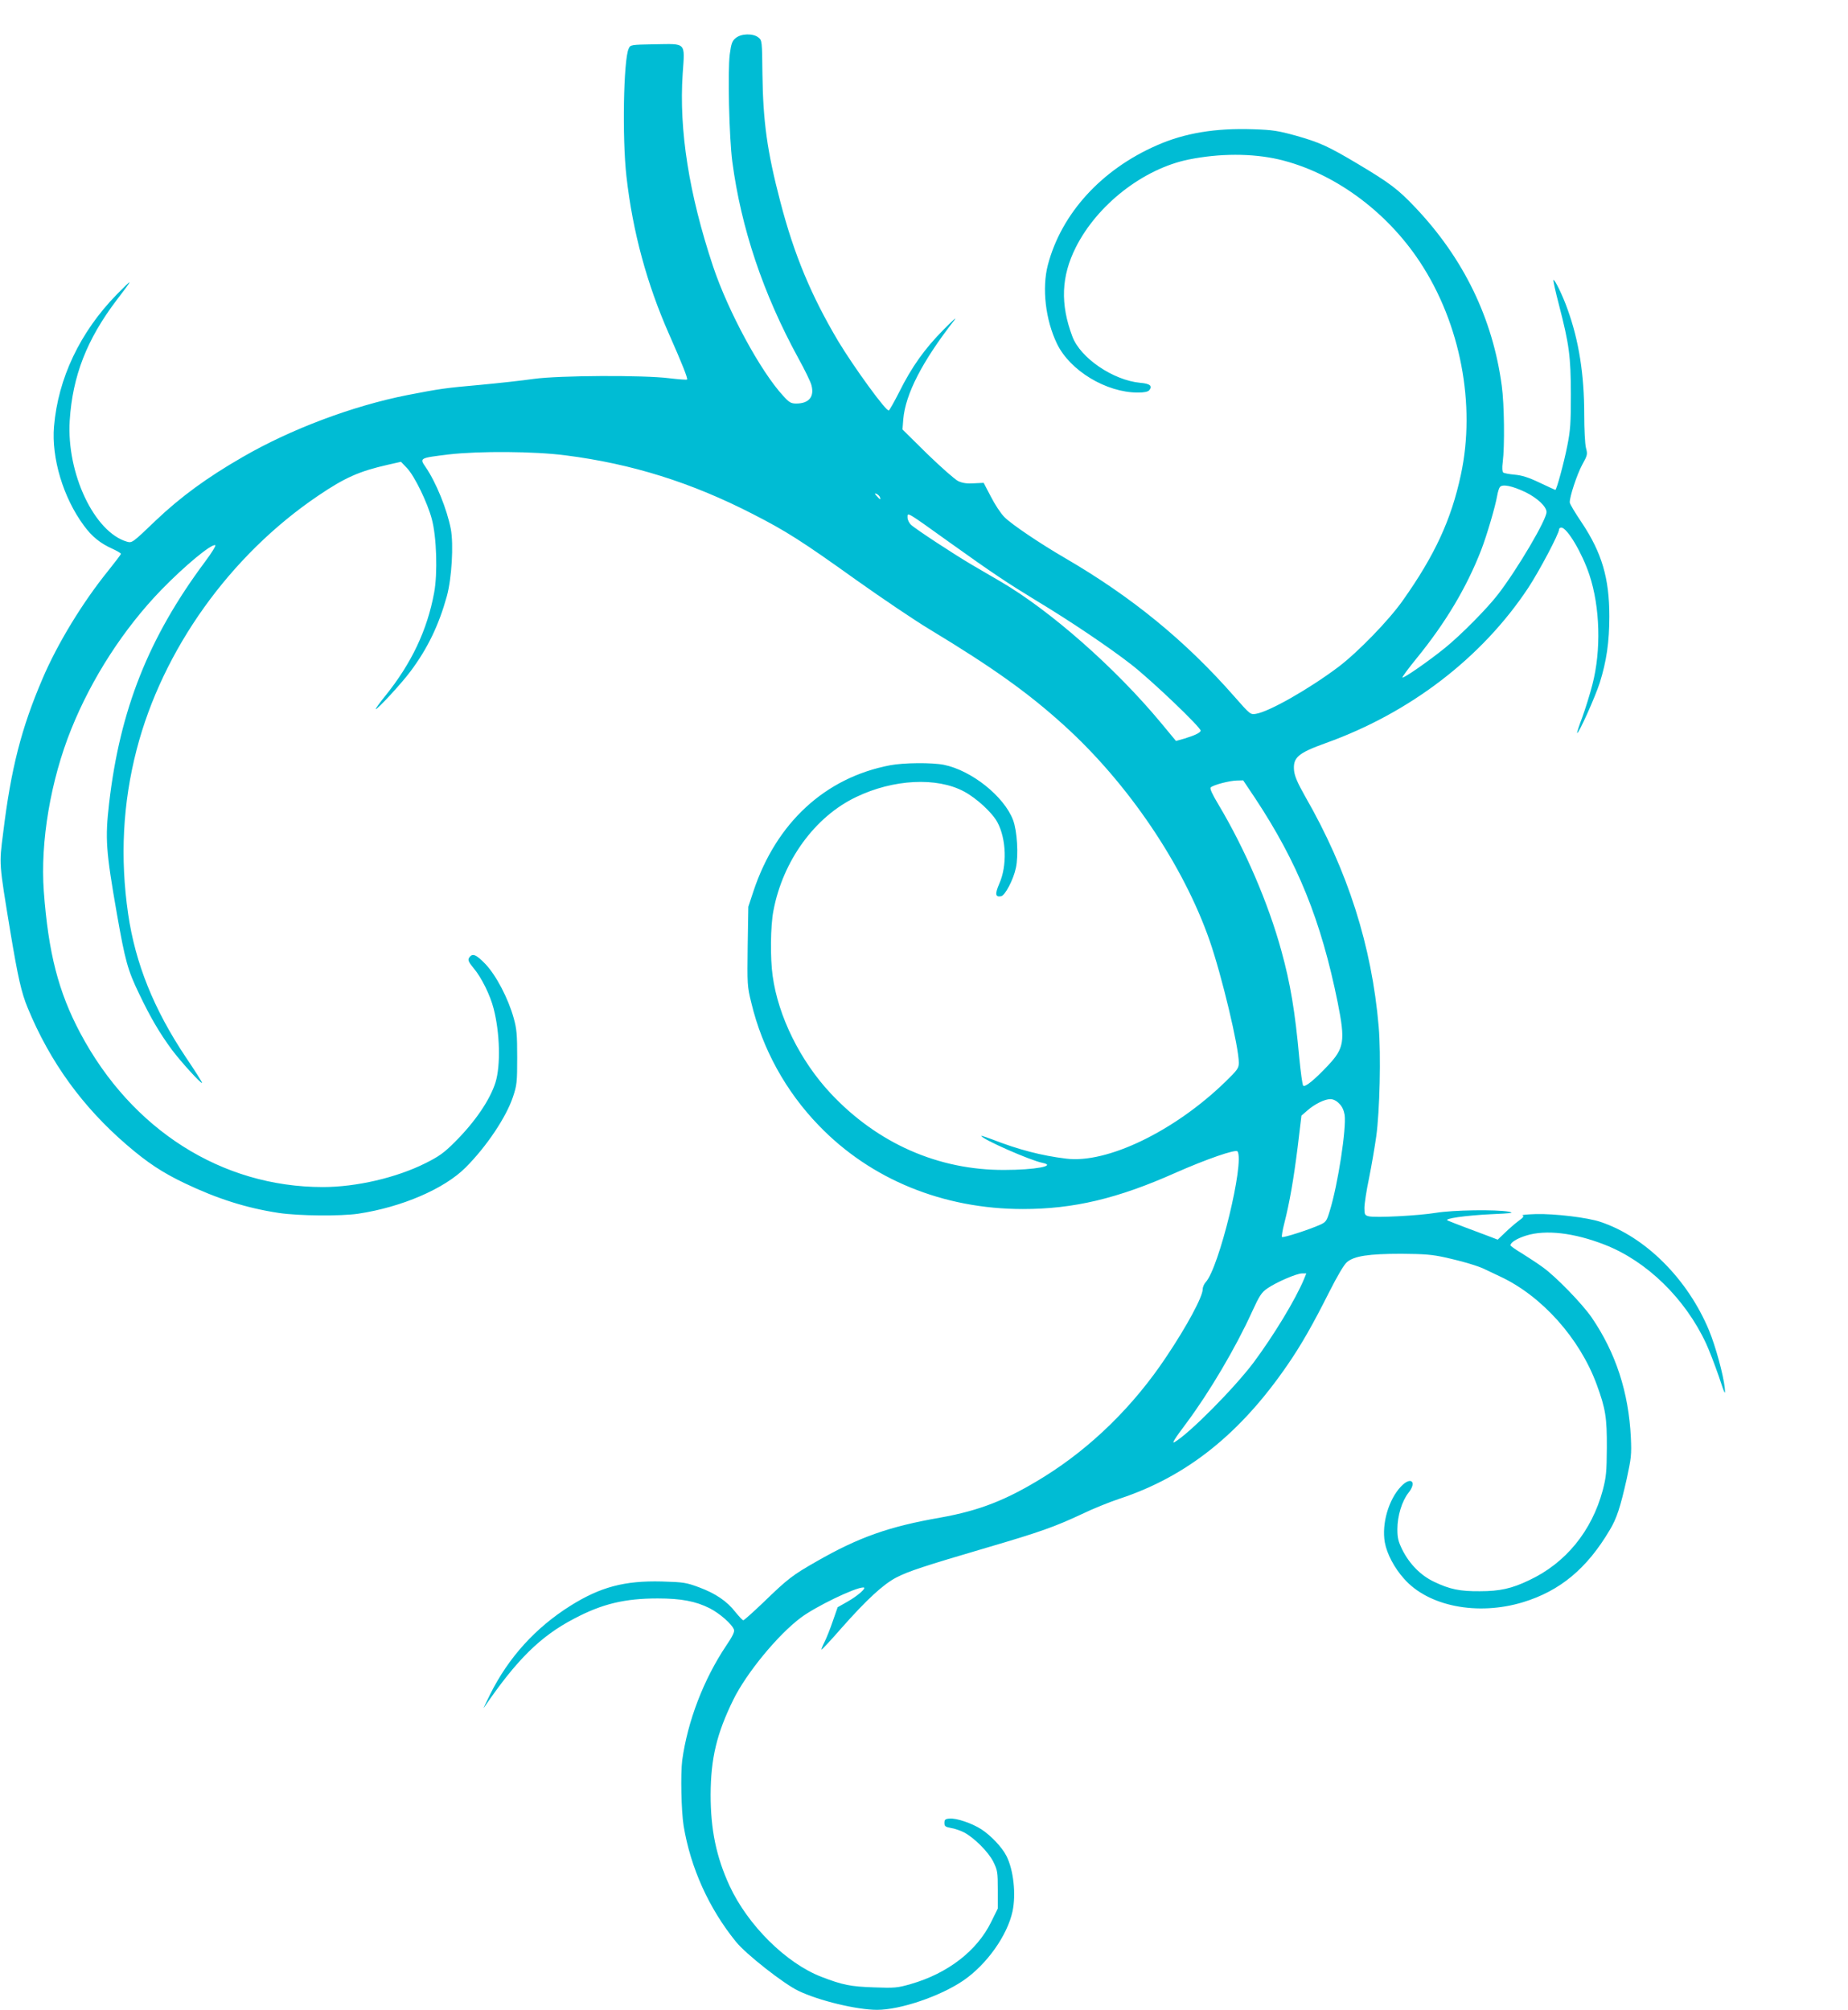 <?xml version="1.0" standalone="no"?>
<!DOCTYPE svg PUBLIC "-//W3C//DTD SVG 20010904//EN"
 "http://www.w3.org/TR/2001/REC-SVG-20010904/DTD/svg10.dtd">
<svg version="1.0" xmlns="http://www.w3.org/2000/svg"
 width="1177pt" height="1280pt" viewBox="0 0 1177 1280"
 preserveAspectRatio="xMidYMid meet">
<g transform="translate(0,1280) scale(0.1,-0.1)"
fill="#00bcd4" stroke="none">
<path d="M4685 12557 c-22 -18 -28 -35 -37 -102 -14 -109 -4 -530 16 -684 56
-423 196 -841 420 -1251 41 -74 79 -152 84 -173 20 -74 -16 -117 -97 -117 -33
0 -45 7 -82 48 -144 155 -352 539 -448 827 -153 460 -217 866 -193 1225 14
204 26 191 -177 188 -155 -3 -156 -3 -167 -28 -33 -70 -42 -572 -14 -815 40
-353 130 -683 272 -1005 81 -183 120 -281 114 -287 -3 -3 -53 1 -113 8 -166
21 -703 18 -863 -4 -69 -10 -222 -27 -340 -38 -227 -20 -258 -25 -465 -65
-349 -69 -743 -217 -1050 -395 -228 -131 -396 -255 -552 -403 -149 -143 -152
-145 -184 -136 -208 60 -386 435 -365 772 18 283 109 517 299 767 108 141 108
145 0 35 -233 -239 -373 -533 -399 -840 -17 -202 59 -454 190 -631 51 -70 105
-114 184 -149 28 -13 52 -27 52 -31 0 -5 -37 -53 -81 -108 -164 -203 -323
-464 -418 -687 -135 -315 -201 -572 -251 -983 -26 -203 -27 -186 46 -630 48
-288 70 -386 110 -483 142 -345 350 -632 633 -875 129 -111 224 -174 366 -242
209 -100 396 -159 601 -190 127 -19 393 -21 504 -5 280 42 550 159 685 294
134 134 259 321 302 450 25 75 27 93 27 251 0 145 -3 182 -22 250 -35 127
-112 273 -180 345 -61 63 -84 72 -105 39 -8 -14 -2 -27 31 -67 49 -58 105
-172 126 -256 40 -154 45 -361 12 -469 -35 -112 -131 -253 -261 -382 -67 -67
-99 -90 -185 -133 -186 -93 -441 -152 -654 -152 -643 0 -1217 364 -1545 981
-139 262 -203 510 -232 902 -23 315 43 707 175 1034 131 325 334 639 573 886
148 152 318 294 344 285 6 -2 -24 -51 -67 -108 -358 -481 -540 -940 -609
-1535 -26 -227 -21 -302 50 -708 52 -295 68 -355 141 -506 73 -153 131 -251
209 -357 57 -76 185 -217 192 -211 2 3 -44 76 -103 163 -204 305 -322 598
-368 914 -52 358 -34 704 54 1045 165 637 595 1239 1158 1619 170 115 261 155
442 196 l84 19 38 -40 c48 -50 130 -219 158 -324 31 -114 38 -347 15 -470 -44
-238 -144 -450 -312 -658 -35 -43 -62 -81 -60 -83 7 -7 166 165 222 241 109
146 180 294 231 478 31 113 44 330 25 429 -24 124 -93 295 -160 393 -40 58
-40 58 149 81 193 22 542 20 742 -6 423 -54 802 -173 1193 -374 213 -109 312
-172 660 -421 162 -115 372 -257 467 -314 399 -241 627 -404 852 -608 410
-370 763 -893 930 -1373 77 -221 186 -677 186 -778 0 -35 -8 -46 -87 -123
-324 -314 -753 -521 -1013 -488 -157 19 -303 57 -472 123 -38 14 -68 24 -68
22 0 -19 312 -157 390 -172 92 -19 -48 -45 -243 -45 -420 -2 -808 169 -1106
487 -194 207 -335 492 -370 749 -16 112 -14 319 5 415 60 318 264 599 527 724
237 114 514 128 687 35 79 -42 179 -134 212 -195 58 -107 63 -280 12 -393 -28
-65 -25 -86 12 -79 25 4 79 107 94 180 18 81 8 238 -18 306 -58 151 -264 315
-440 351 -74 15 -256 14 -344 -3 -413 -79 -724 -366 -869 -801 l-33 -100 -4
-251 c-3 -244 -3 -255 23 -360 70 -293 219 -564 430 -782 330 -343 792 -532
1300 -532 322 0 602 66 970 230 199 88 387 153 397 137 45 -71 -118 -742 -203
-833 -10 -11 -19 -31 -19 -45 0 -47 -99 -232 -231 -429 -208 -313 -477 -577
-779 -765 -238 -148 -410 -215 -660 -260 -328 -57 -520 -125 -789 -279 -154
-88 -181 -108 -341 -263 -65 -62 -122 -113 -126 -112 -5 0 -27 24 -50 52 -53
69 -127 119 -232 158 -81 30 -98 33 -237 37 -237 6 -391 -35 -581 -154 -223
-140 -395 -329 -513 -566 -28 -56 -46 -95 -39 -84 207 304 360 456 576 568
178 94 322 128 531 128 150 0 242 -18 330 -62 65 -33 145 -103 156 -138 4 -13
-11 -44 -50 -101 -144 -215 -246 -482 -280 -730 -11 -87 -6 -323 9 -417 44
-267 161 -526 333 -738 63 -79 307 -270 398 -313 131 -63 373 -121 501 -121
148 0 402 86 550 187 149 102 280 287 313 441 23 109 6 264 -39 352 -28 56
-100 131 -160 170 -61 39 -159 72 -202 68 -28 -2 -33 -7 -33 -28 0 -21 6 -25
42 -32 22 -3 59 -16 81 -27 65 -33 158 -126 189 -189 26 -53 28 -66 28 -177
l0 -120 -42 -85 c-90 -184 -276 -328 -513 -396 -84 -24 -102 -26 -233 -21
-149 5 -200 15 -335 67 -226 87 -470 330 -586 581 -84 183 -120 356 -120 579
1 231 38 388 145 606 84 170 283 412 430 522 95 71 345 192 398 192 25 0 -36
-54 -104 -92 l-60 -34 -31 -89 c-17 -50 -41 -110 -53 -133 -12 -24 -21 -46
-19 -48 2 -2 60 60 128 138 162 183 266 278 348 321 77 40 174 72 582 192 334
98 427 131 602 213 68 33 175 76 238 97 428 141 770 414 1072 855 86 125 161
257 263 460 53 105 95 176 114 192 46 39 138 53 346 53 148 -1 197 -5 278 -23
113 -25 217 -56 255 -76 15 -7 58 -27 95 -45 267 -124 509 -395 617 -690 56
-153 65 -210 64 -401 -1 -155 -4 -186 -26 -271 -70 -260 -236 -464 -469 -573
-110 -53 -187 -70 -314 -70 -126 -1 -191 12 -291 60 -85 40 -157 113 -203 205
-25 51 -31 74 -31 130 0 84 29 179 70 231 57 71 16 108 -47 41 -79 -83 -124
-238 -103 -356 13 -72 60 -162 122 -231 154 -176 468 -238 758 -150 236 72
407 214 552 459 45 74 68 146 109 328 28 130 31 152 26 262 -14 288 -96 540
-250 765 -60 87 -227 259 -309 318 -31 23 -91 62 -132 88 -42 25 -76 49 -76
53 0 18 42 44 100 62 125 39 305 18 500 -58 268 -104 513 -343 646 -629 20
-43 56 -137 81 -209 39 -118 43 -125 38 -73 -9 83 -58 263 -100 365 -136 327
-404 595 -691 691 -82 28 -292 53 -412 50 -56 -2 -94 -5 -85 -9 11 -4 6 -12
-23 -33 -22 -16 -61 -50 -87 -75 l-48 -46 -57 22 c-31 12 -100 38 -152 57 -52
20 -102 39 -110 43 -28 12 114 32 275 40 133 6 152 8 115 16 -79 15 -356 11
-464 -7 -109 -18 -387 -33 -429 -22 -24 6 -27 11 -27 53 0 26 13 112 30 192
16 80 36 198 45 261 23 163 31 525 16 701 -44 514 -196 993 -469 1468 -48 85
-66 127 -70 163 -8 84 25 112 203 176 535 192 992 542 1287 986 72 109 198
348 198 375 0 6 6 11 14 11 37 0 133 -162 179 -301 68 -205 76 -480 19 -699
-16 -63 -46 -158 -65 -210 -20 -52 -34 -96 -32 -98 8 -9 115 229 144 320 43
137 61 260 61 423 0 243 -48 405 -176 597 -42 62 -76 119 -76 128 -2 34 46
179 79 240 34 61 35 67 24 108 -6 23 -11 118 -11 212 0 255 -34 471 -106 670
-30 86 -83 194 -90 187 -3 -2 13 -74 35 -158 66 -255 75 -327 76 -569 0 -184
-3 -231 -23 -330 -21 -107 -68 -280 -76 -280 -2 0 -47 21 -100 46 -71 34 -114
47 -159 51 -34 3 -67 9 -73 14 -6 5 -8 29 -3 66 13 102 10 368 -6 485 -57 429
-243 813 -552 1138 -110 116 -161 154 -363 275 -193 115 -245 138 -396 181
-113 31 -147 37 -274 41 -238 8 -435 -24 -613 -103 -352 -154 -607 -434 -693
-761 -39 -149 -15 -351 58 -502 83 -172 314 -311 515 -311 41 0 64 5 73 15 22
27 4 42 -57 47 -173 16 -382 158 -433 295 -78 207 -71 383 22 568 137 272 430
500 718 559 198 40 404 40 574 1 346 -81 685 -327 900 -654 258 -391 357 -909
260 -1356 -61 -285 -166 -512 -370 -800 -88 -125 -285 -328 -409 -422 -186
-140 -442 -286 -526 -299 -35 -6 -37 -4 -139 112 -310 353 -651 632 -1075 879
-162 94 -347 219 -389 263 -22 22 -60 80 -85 129 l-46 88 -62 -3 c-43 -3 -72
1 -100 14 -21 10 -109 88 -197 173 l-158 156 5 65 c14 161 121 369 326 632 18
24 -13 -4 -70 -62 -120 -121 -203 -238 -282 -397 -31 -61 -61 -114 -66 -117
-15 -10 -220 272 -321 439 -173 291 -282 552 -370 890 -84 321 -110 510 -114
813 -2 211 -3 215 -25 233 -34 28 -112 26 -146 -4z m5032 -2892 c75 -37 133
-92 133 -126 0 -49 -183 -360 -308 -523 -69 -90 -235 -258 -337 -341 -102 -83
-266 -197 -273 -190 -3 2 38 58 91 123 185 227 318 451 410 687 36 93 91 279
103 350 4 22 11 46 17 53 16 21 80 7 164 -33z m-4113 -31 c7 -19 2 -18 -19 6
-16 17 -16 20 -3 15 9 -4 19 -13 22 -21z m442 -287 c281 -201 369 -259 554
-372 213 -128 468 -300 605 -407 131 -102 448 -405 442 -422 -4 -14 -39 -30
-104 -50 l-53 -15 -97 117 c-291 350 -702 712 -1018 897 -55 32 -138 81 -185
108 -119 70 -364 231 -389 256 -12 12 -21 32 -21 46 0 34 -9 39 266 -158z
m1947 -1629 c272 -411 421 -779 527 -1303 49 -246 42 -291 -64 -403 -86 -91
-144 -138 -156 -126 -5 5 -16 86 -25 179 -27 294 -56 470 -114 680 -82 300
-230 645 -400 930 -40 67 -57 103 -50 110 16 16 119 43 166 44 l41 1 75 -112z
m536 -1946 c19 -18 30 -43 35 -72 12 -86 -42 -442 -95 -613 -19 -63 -24 -70
-61 -87 -69 -31 -236 -85 -243 -78 -3 3 3 41 14 84 35 137 60 283 86 489 l24
200 37 32 c46 41 111 73 147 73 18 0 39 -10 56 -28z m-224 -1119 c-56 -133
-192 -357 -322 -532 -124 -164 -407 -450 -503 -506 -19 -11 2 23 75 120 147
197 316 483 419 710 47 103 61 124 97 149 56 39 187 96 222 96 l27 0 -15 -37z"/>
</g>
</svg>
